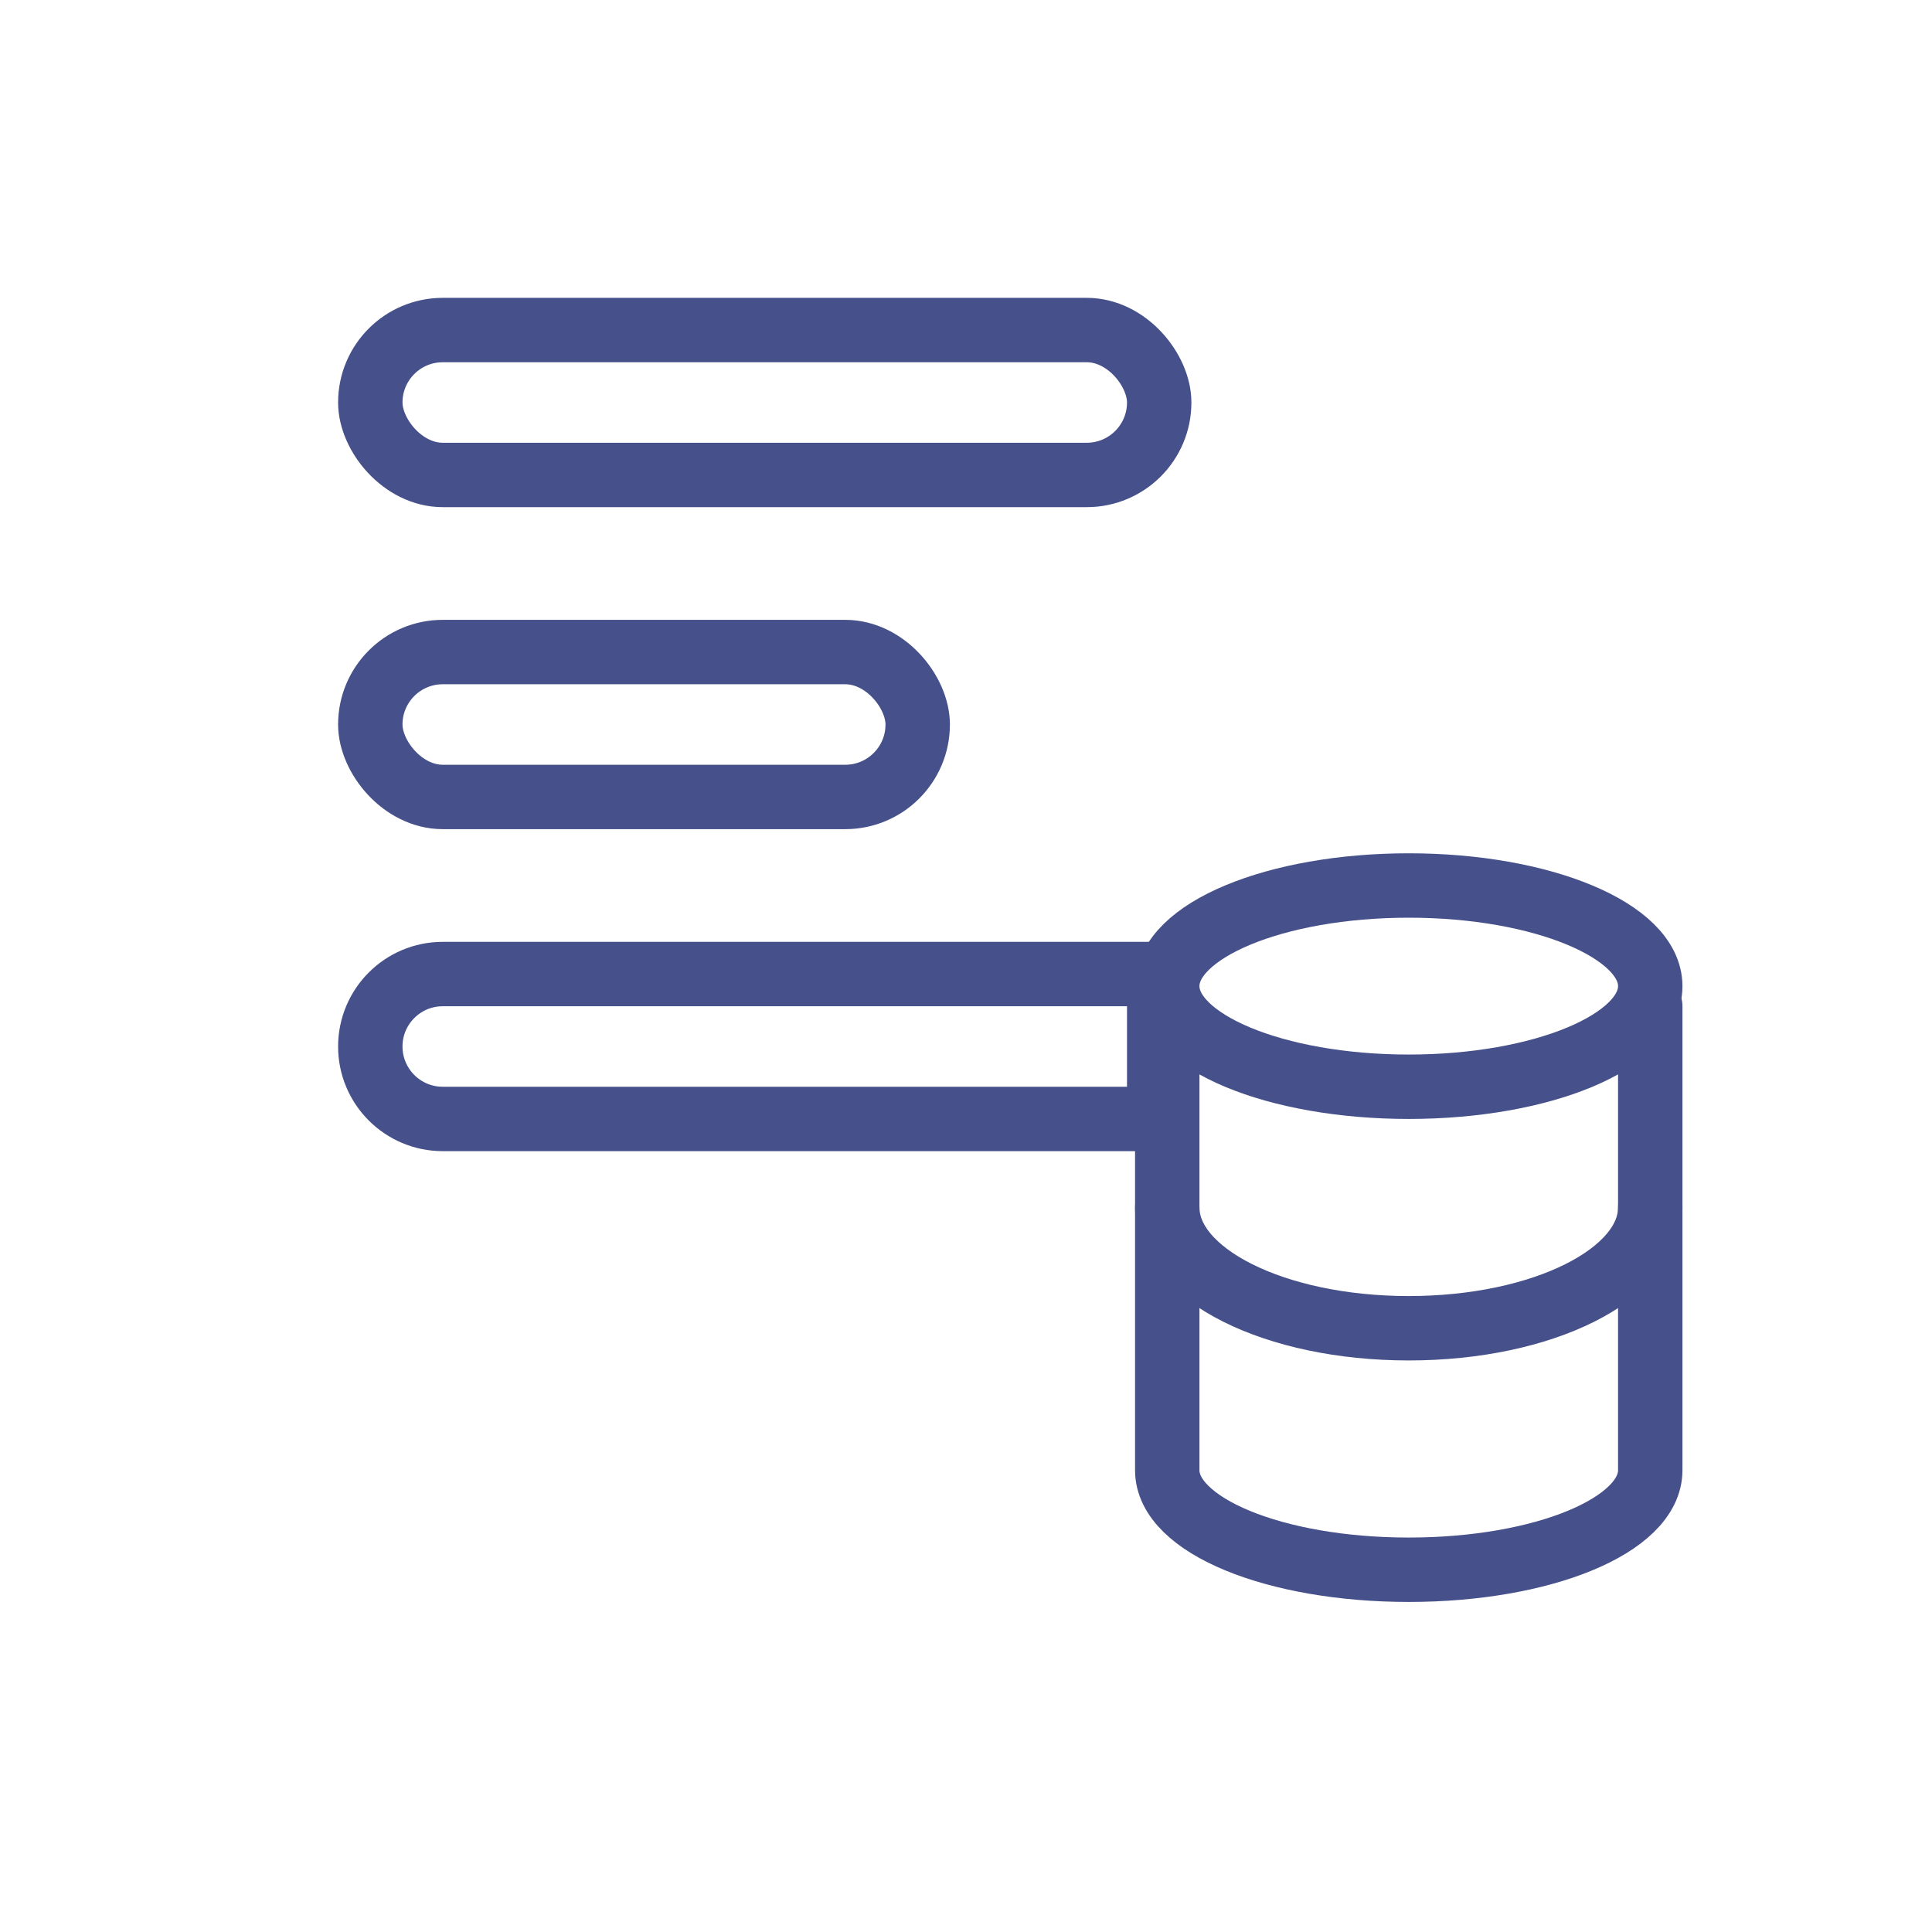 <svg width="48" height="48" viewBox="0 0 48 48" fill="none" xmlns="http://www.w3.org/2000/svg">
<path d="M35 27C38.314 27 41 25.881 41 24.5C41 23.119 38.314 22 35 22C31.686 22 29 23.119 29 24.5C29 25.881 31.686 27 35 27Z" stroke="#46508A" stroke-width="1.6" stroke-linecap="round" stroke-linejoin="round"/>
<path d="M41 30C41 31.66 38.333 33 35 33C31.667 33 29 31.66 29 30" stroke="#46508A" stroke-width="1.6" stroke-linecap="round" stroke-linejoin="round"/>
<path d="M29 25V36.529C29 37.897 31.667 39 35 39C38.333 39 41 37.897 41 36.529V25" stroke="#46508A" stroke-width="1.6" stroke-linecap="round" stroke-linejoin="round"/>
<rect x="9.2" y="8.2" width="19.6" height="3.6" rx="1.8" stroke="#46508A" stroke-width="1.6"/>
<rect x="9.2" y="16.2" width="13.6" height="3.6" rx="1.8" stroke="#46508A" stroke-width="1.6"/>
<path d="M28.8 25V24.2H28H11C10.006 24.2 9.2 25.006 9.2 26C9.2 26.994 10.006 27.8 11 27.8H28H28.8V27V25Z" stroke="#46508A" stroke-width="1.6"/>
</svg>
